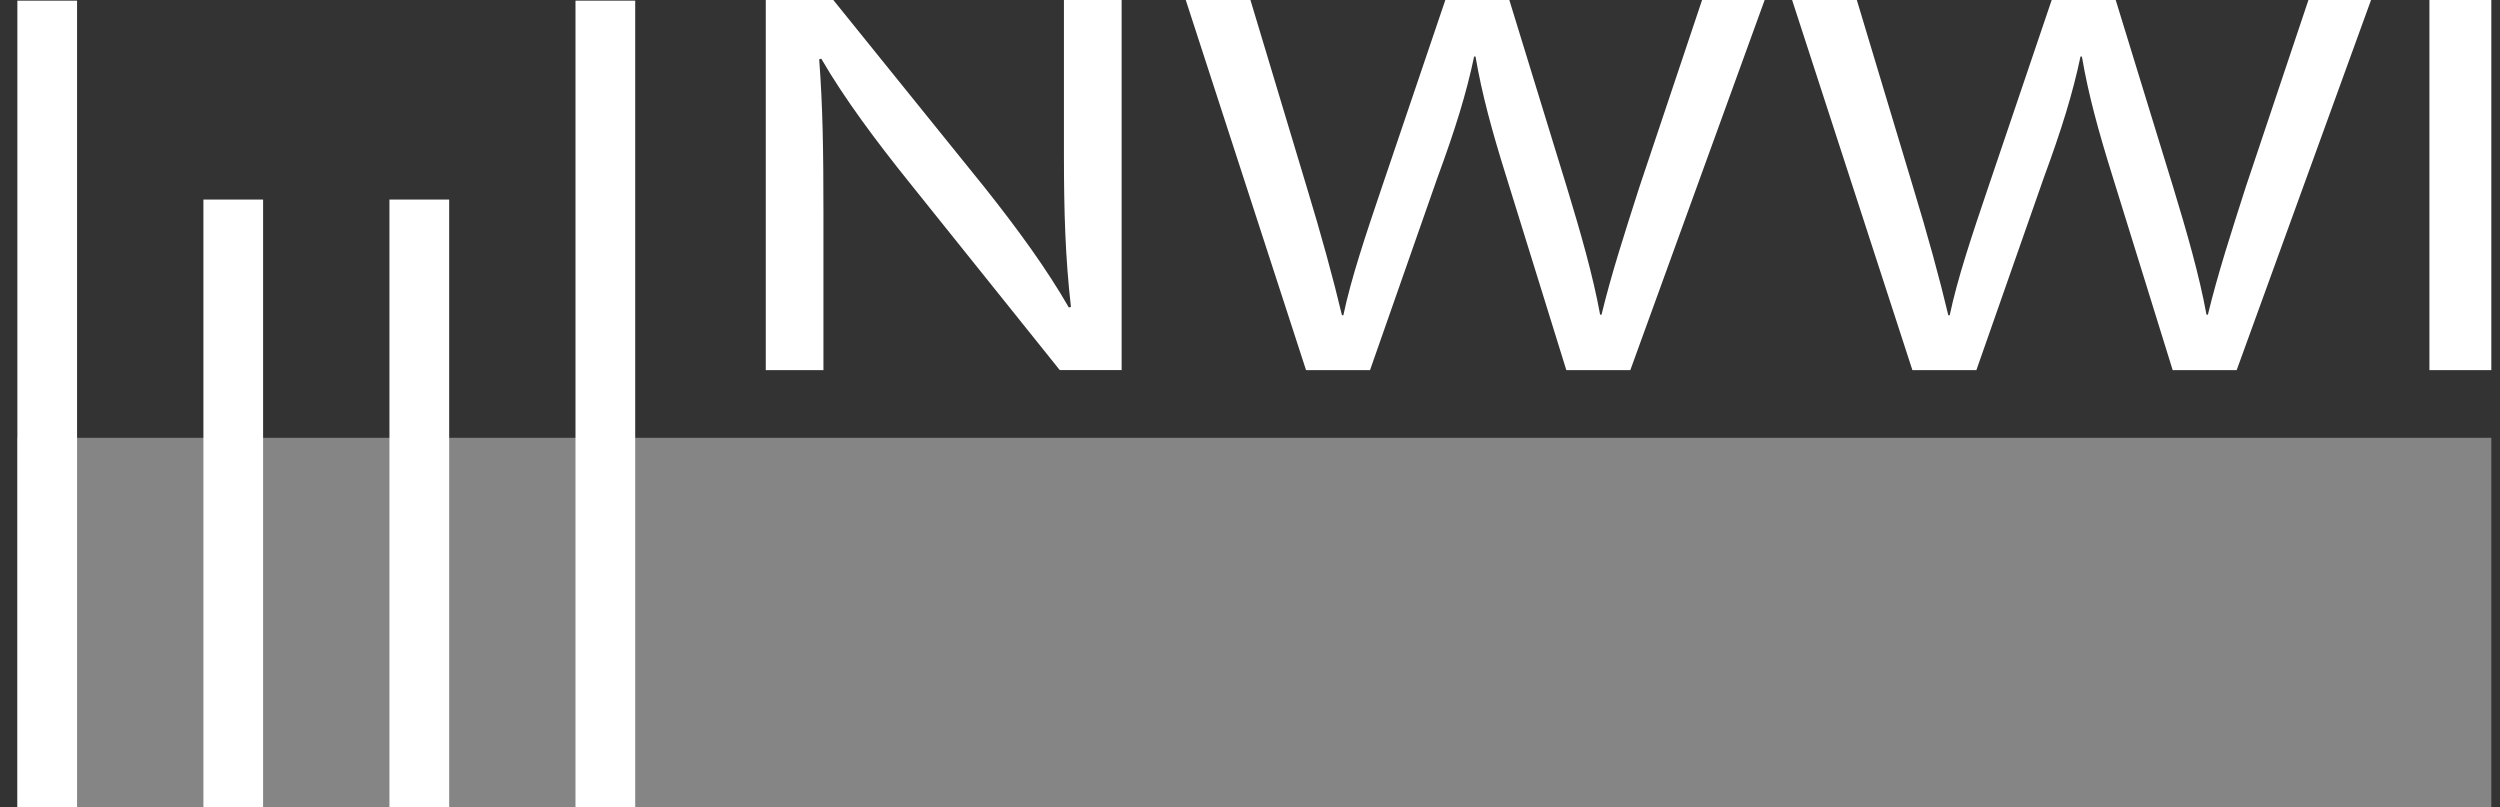 <?xml version="1.0" encoding="UTF-8"?>
<svg xmlns="http://www.w3.org/2000/svg" width="96" height="31" viewBox="0 0 96 31" fill="none">
  <rect x="0" y="0" width="96" height="31" fill="#333333" stroke="none"/>
  <g clip-path="url(#clip0_1423_1375)">
    <path d="M93.29 0V14.213H95.667V0H93.29ZM75.893 14.213L78.487 6.811C79.163 4.976 79.594 3.585 79.891 2.172H79.945C80.189 3.605 80.567 4.998 81.134 6.811L83.431 14.213H85.888L91.048 0H88.644L86.241 7.17C85.674 8.943 85.16 10.524 84.783 12.083H84.729C84.457 10.585 83.971 8.9 83.458 7.213L81.243 0H78.785L76.355 7.17C75.733 9.006 75.165 10.693 74.869 12.106H74.815C74.492 10.735 74.006 8.963 73.465 7.193L71.302 0H68.817L73.436 14.213H75.893ZM52.609 14.213L55.202 6.811C55.878 4.976 56.31 3.585 56.606 2.172H56.66C56.905 3.605 57.282 4.998 57.85 6.811L60.147 14.213H62.604L67.763 0H65.36L62.957 7.17C62.389 8.943 61.876 10.524 61.499 12.083H61.444C61.173 10.585 60.687 8.9 60.174 7.213L57.958 0H55.501L53.07 7.17C52.449 9.006 51.881 10.693 51.585 12.106H51.531C51.207 10.735 50.721 8.963 50.181 7.193L48.017 0H45.533L50.152 14.213H52.609ZM31.62 14.213V8.139C31.62 5.778 31.593 4.068 31.457 2.276L31.538 2.255C32.429 3.794 33.645 5.418 34.914 7L40.695 14.211H43.071V0H40.855V5.946C40.855 8.161 40.909 9.889 41.124 11.787L41.043 11.807C40.206 10.351 39.126 8.855 37.801 7.188L31.999 0H29.406V14.213H31.622H31.62Z" fill="white"></path>
    <path opacity="0.4" d="M95.667 16.812H0.667V31H95.667V16.812Z" fill="white"></path>
    <path d="M2.959 0.025H0.667V31H2.959V0.025Z" fill="white"></path>
    <path d="M17.248 7.663H14.955V31H17.248V7.663Z" fill="white"></path>
    <path d="M24.392 0.025H22.099V31H24.392V0.025Z" fill="white"></path>
    <path d="M10.103 7.663H7.811V31H10.103V7.663Z" fill="white"></path>
  </g>
  <defs>
    <clipPath id="clip0_1423_1375">
      <rect width="95" height="31" fill="white" transform="translate(0.667)"></rect>
    </clipPath>
  </defs>
</svg>
